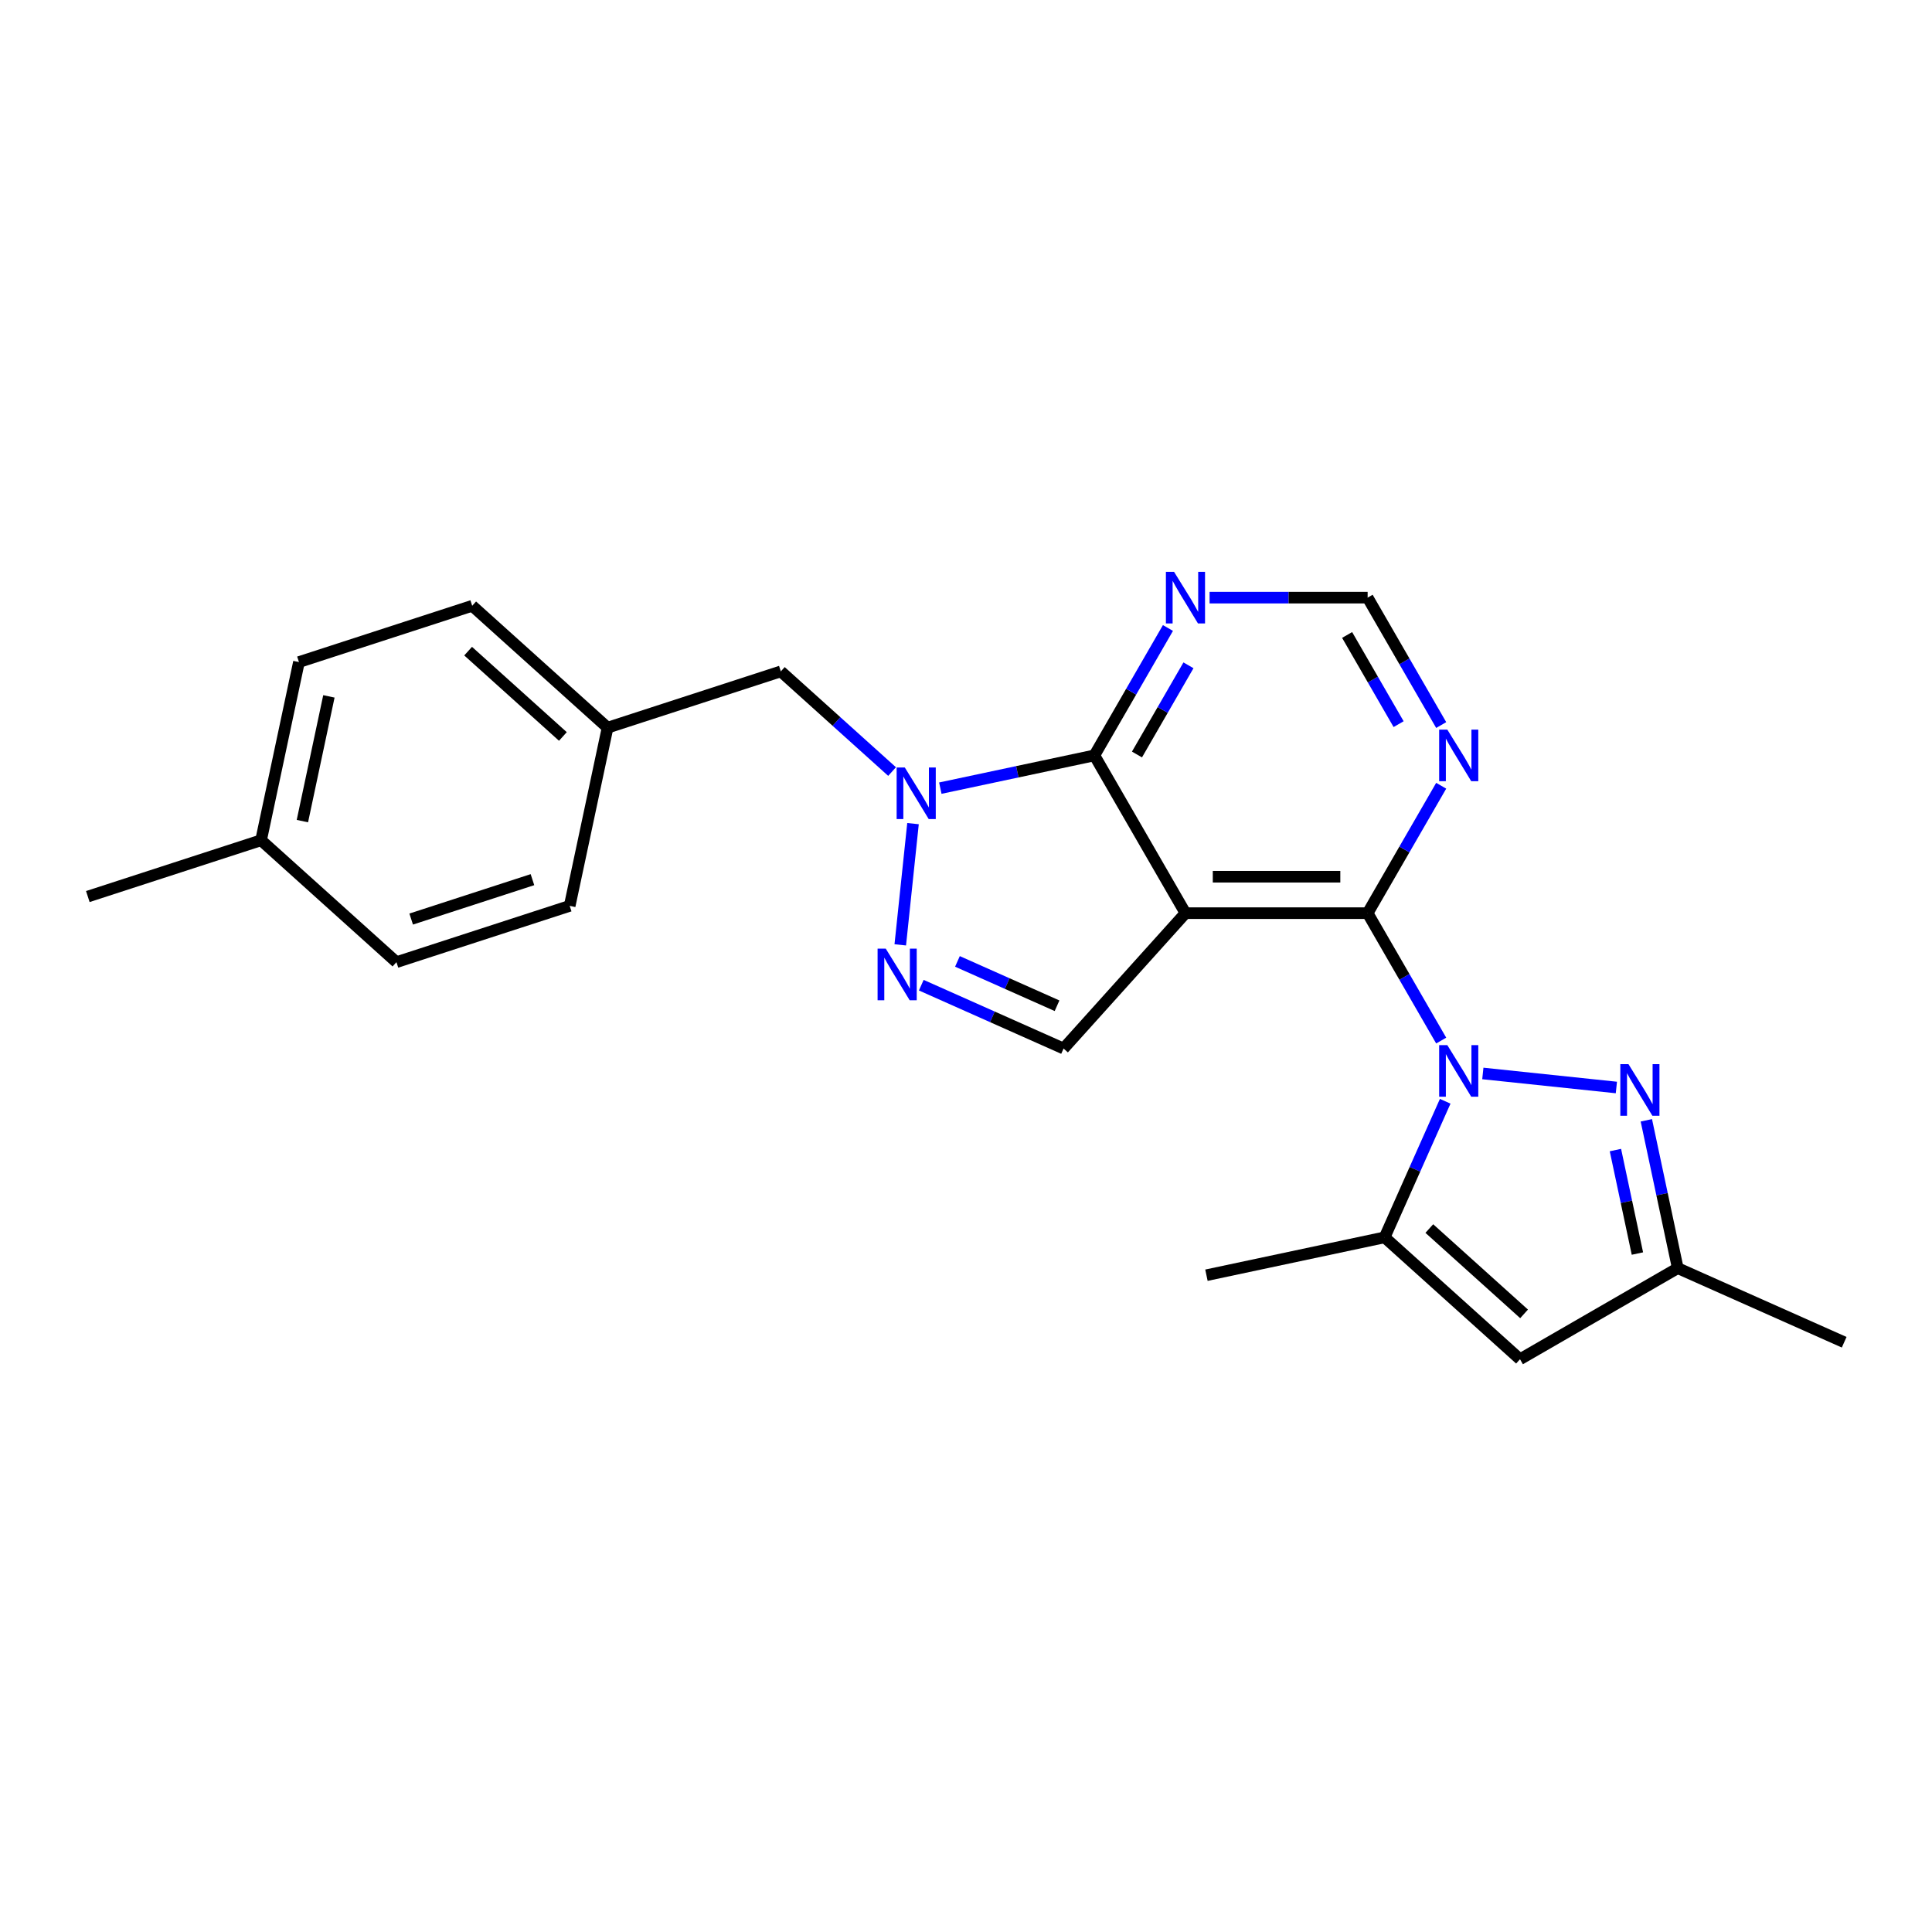 <?xml version='1.0' encoding='iso-8859-1'?>
<svg version='1.1' baseProfile='full'
              xmlns='http://www.w3.org/2000/svg'
                      xmlns:rdkit='http://www.rdkit.org/xml'
                      xmlns:xlink='http://www.w3.org/1999/xlink'
                  xml:space='preserve'
width='1000px' height='1000px' viewBox='0 0 1000 1000'>
<!-- END OF HEADER -->
<rect style='opacity:1.0;fill:#FFFFFF;stroke:none' width='1000' height='1000' x='0' y='0'> </rect>
<path class='bond-1' d='M 745.962,538.598 L 726.924,505.624' style='fill:none;fill-rule:evenodd;stroke:#0000FF;stroke-width:6px;stroke-linecap:butt;stroke-linejoin:miter;stroke-opacity:1' />
<path class='bond-1' d='M 726.924,505.624 L 707.886,472.65' style='fill:none;fill-rule:evenodd;stroke:#000000;stroke-width:6px;stroke-linecap:butt;stroke-linejoin:miter;stroke-opacity:1' />
<path class='bond-4' d='M 767.515,555.619 L 836.634,562.884' style='fill:none;fill-rule:evenodd;stroke:#0000FF;stroke-width:6px;stroke-linecap:butt;stroke-linejoin:miter;stroke-opacity:1' />
<path class='bond-6' d='M 748.037,570.016 L 732.359,605.23' style='fill:none;fill-rule:evenodd;stroke:#0000FF;stroke-width:6px;stroke-linecap:butt;stroke-linejoin:miter;stroke-opacity:1' />
<path class='bond-6' d='M 732.359,605.23 L 716.68,640.445' style='fill:none;fill-rule:evenodd;stroke:#000000;stroke-width:6px;stroke-linecap:butt;stroke-linejoin:miter;stroke-opacity:1' />
<path class='bond-0' d='M 613.597,472.65 L 707.886,472.65' style='fill:none;fill-rule:evenodd;stroke:#000000;stroke-width:6px;stroke-linecap:butt;stroke-linejoin:miter;stroke-opacity:1' />
<path class='bond-0' d='M 627.74,453.792 L 693.743,453.792' style='fill:none;fill-rule:evenodd;stroke:#000000;stroke-width:6px;stroke-linecap:butt;stroke-linejoin:miter;stroke-opacity:1' />
<path class='bond-3' d='M 613.597,472.65 L 566.452,390.993' style='fill:none;fill-rule:evenodd;stroke:#000000;stroke-width:6px;stroke-linecap:butt;stroke-linejoin:miter;stroke-opacity:1' />
<path class='bond-7' d='M 613.597,472.65 L 550.505,542.721' style='fill:none;fill-rule:evenodd;stroke:#000000;stroke-width:6px;stroke-linecap:butt;stroke-linejoin:miter;stroke-opacity:1' />
<path class='bond-9' d='M 707.886,472.65 L 726.924,439.676' style='fill:none;fill-rule:evenodd;stroke:#000000;stroke-width:6px;stroke-linecap:butt;stroke-linejoin:miter;stroke-opacity:1' />
<path class='bond-9' d='M 726.924,439.676 L 745.962,406.702' style='fill:none;fill-rule:evenodd;stroke:#0000FF;stroke-width:6px;stroke-linecap:butt;stroke-linejoin:miter;stroke-opacity:1' />
<path class='bond-2' d='M 486.707,407.943 L 526.58,399.468' style='fill:none;fill-rule:evenodd;stroke:#0000FF;stroke-width:6px;stroke-linecap:butt;stroke-linejoin:miter;stroke-opacity:1' />
<path class='bond-2' d='M 526.58,399.468 L 566.452,390.993' style='fill:none;fill-rule:evenodd;stroke:#000000;stroke-width:6px;stroke-linecap:butt;stroke-linejoin:miter;stroke-opacity:1' />
<path class='bond-13' d='M 461.739,399.356 L 432.946,373.431' style='fill:none;fill-rule:evenodd;stroke:#0000FF;stroke-width:6px;stroke-linecap:butt;stroke-linejoin:miter;stroke-opacity:1' />
<path class='bond-13' d='M 432.946,373.431 L 404.153,347.505' style='fill:none;fill-rule:evenodd;stroke:#000000;stroke-width:6px;stroke-linecap:butt;stroke-linejoin:miter;stroke-opacity:1' />
<path class='bond-25' d='M 472.572,426.306 L 465.977,489.056' style='fill:none;fill-rule:evenodd;stroke:#0000FF;stroke-width:6px;stroke-linecap:butt;stroke-linejoin:miter;stroke-opacity:1' />
<path class='bond-24' d='M 566.452,390.993 L 585.49,358.019' style='fill:none;fill-rule:evenodd;stroke:#000000;stroke-width:6px;stroke-linecap:butt;stroke-linejoin:miter;stroke-opacity:1' />
<path class='bond-24' d='M 585.49,358.019 L 604.528,325.045' style='fill:none;fill-rule:evenodd;stroke:#0000FF;stroke-width:6px;stroke-linecap:butt;stroke-linejoin:miter;stroke-opacity:1' />
<path class='bond-24' d='M 588.495,390.53 L 601.821,367.448' style='fill:none;fill-rule:evenodd;stroke:#000000;stroke-width:6px;stroke-linecap:butt;stroke-linejoin:miter;stroke-opacity:1' />
<path class='bond-24' d='M 601.821,367.448 L 615.148,344.366' style='fill:none;fill-rule:evenodd;stroke:#0000FF;stroke-width:6px;stroke-linecap:butt;stroke-linejoin:miter;stroke-opacity:1' />
<path class='bond-11' d='M 852.143,579.872 L 860.275,618.132' style='fill:none;fill-rule:evenodd;stroke:#0000FF;stroke-width:6px;stroke-linecap:butt;stroke-linejoin:miter;stroke-opacity:1' />
<path class='bond-11' d='M 860.275,618.132 L 868.408,656.392' style='fill:none;fill-rule:evenodd;stroke:#000000;stroke-width:6px;stroke-linecap:butt;stroke-linejoin:miter;stroke-opacity:1' />
<path class='bond-11' d='M 836.137,595.27 L 841.83,622.053' style='fill:none;fill-rule:evenodd;stroke:#0000FF;stroke-width:6px;stroke-linecap:butt;stroke-linejoin:miter;stroke-opacity:1' />
<path class='bond-11' d='M 841.83,622.053 L 847.522,648.835' style='fill:none;fill-rule:evenodd;stroke:#000000;stroke-width:6px;stroke-linecap:butt;stroke-linejoin:miter;stroke-opacity:1' />
<path class='bond-5' d='M 476.851,509.928 L 513.678,526.324' style='fill:none;fill-rule:evenodd;stroke:#0000FF;stroke-width:6px;stroke-linecap:butt;stroke-linejoin:miter;stroke-opacity:1' />
<path class='bond-5' d='M 513.678,526.324 L 550.505,542.721' style='fill:none;fill-rule:evenodd;stroke:#000000;stroke-width:6px;stroke-linecap:butt;stroke-linejoin:miter;stroke-opacity:1' />
<path class='bond-5' d='M 495.57,497.619 L 521.348,509.097' style='fill:none;fill-rule:evenodd;stroke:#0000FF;stroke-width:6px;stroke-linecap:butt;stroke-linejoin:miter;stroke-opacity:1' />
<path class='bond-5' d='M 521.348,509.097 L 547.127,520.574' style='fill:none;fill-rule:evenodd;stroke:#000000;stroke-width:6px;stroke-linecap:butt;stroke-linejoin:miter;stroke-opacity:1' />
<path class='bond-8' d='M 716.68,640.445 L 786.751,703.537' style='fill:none;fill-rule:evenodd;stroke:#000000;stroke-width:6px;stroke-linecap:butt;stroke-linejoin:miter;stroke-opacity:1' />
<path class='bond-8' d='M 739.809,635.894 L 788.859,680.059' style='fill:none;fill-rule:evenodd;stroke:#000000;stroke-width:6px;stroke-linecap:butt;stroke-linejoin:miter;stroke-opacity:1' />
<path class='bond-15' d='M 716.68,640.445 L 624.451,660.049' style='fill:none;fill-rule:evenodd;stroke:#000000;stroke-width:6px;stroke-linecap:butt;stroke-linejoin:miter;stroke-opacity:1' />
<path class='bond-23' d='M 786.751,703.537 L 868.408,656.392' style='fill:none;fill-rule:evenodd;stroke:#000000;stroke-width:6px;stroke-linecap:butt;stroke-linejoin:miter;stroke-opacity:1' />
<path class='bond-12' d='M 745.962,375.284 L 726.924,342.31' style='fill:none;fill-rule:evenodd;stroke:#0000FF;stroke-width:6px;stroke-linecap:butt;stroke-linejoin:miter;stroke-opacity:1' />
<path class='bond-12' d='M 726.924,342.31 L 707.886,309.336' style='fill:none;fill-rule:evenodd;stroke:#000000;stroke-width:6px;stroke-linecap:butt;stroke-linejoin:miter;stroke-opacity:1' />
<path class='bond-12' d='M 723.919,374.821 L 710.593,351.739' style='fill:none;fill-rule:evenodd;stroke:#0000FF;stroke-width:6px;stroke-linecap:butt;stroke-linejoin:miter;stroke-opacity:1' />
<path class='bond-12' d='M 710.593,351.739 L 697.266,328.657' style='fill:none;fill-rule:evenodd;stroke:#000000;stroke-width:6px;stroke-linecap:butt;stroke-linejoin:miter;stroke-opacity:1' />
<path class='bond-10' d='M 626.081,309.336 L 666.984,309.336' style='fill:none;fill-rule:evenodd;stroke:#0000FF;stroke-width:6px;stroke-linecap:butt;stroke-linejoin:miter;stroke-opacity:1' />
<path class='bond-10' d='M 666.984,309.336 L 707.886,309.336' style='fill:none;fill-rule:evenodd;stroke:#000000;stroke-width:6px;stroke-linecap:butt;stroke-linejoin:miter;stroke-opacity:1' />
<path class='bond-21' d='M 868.408,656.392 L 954.545,694.743' style='fill:none;fill-rule:evenodd;stroke:#000000;stroke-width:6px;stroke-linecap:butt;stroke-linejoin:miter;stroke-opacity:1' />
<path class='bond-14' d='M 404.153,347.505 L 314.478,376.642' style='fill:none;fill-rule:evenodd;stroke:#000000;stroke-width:6px;stroke-linecap:butt;stroke-linejoin:miter;stroke-opacity:1' />
<path class='bond-17' d='M 314.478,376.642 L 294.874,468.871' style='fill:none;fill-rule:evenodd;stroke:#000000;stroke-width:6px;stroke-linecap:butt;stroke-linejoin:miter;stroke-opacity:1' />
<path class='bond-18' d='M 314.478,376.642 L 244.407,313.55' style='fill:none;fill-rule:evenodd;stroke:#000000;stroke-width:6px;stroke-linecap:butt;stroke-linejoin:miter;stroke-opacity:1' />
<path class='bond-18' d='M 291.349,381.192 L 242.3,337.028' style='fill:none;fill-rule:evenodd;stroke:#000000;stroke-width:6px;stroke-linecap:butt;stroke-linejoin:miter;stroke-opacity:1' />
<path class='bond-16' d='M 135.129,434.916 L 154.733,342.687' style='fill:none;fill-rule:evenodd;stroke:#000000;stroke-width:6px;stroke-linecap:butt;stroke-linejoin:miter;stroke-opacity:1' />
<path class='bond-16' d='M 156.515,425.003 L 170.238,360.442' style='fill:none;fill-rule:evenodd;stroke:#000000;stroke-width:6px;stroke-linecap:butt;stroke-linejoin:miter;stroke-opacity:1' />
<path class='bond-22' d='M 135.129,434.916 L 45.455,464.053' style='fill:none;fill-rule:evenodd;stroke:#000000;stroke-width:6px;stroke-linecap:butt;stroke-linejoin:miter;stroke-opacity:1' />
<path class='bond-26' d='M 135.129,434.916 L 205.2,498.008' style='fill:none;fill-rule:evenodd;stroke:#000000;stroke-width:6px;stroke-linecap:butt;stroke-linejoin:miter;stroke-opacity:1' />
<path class='bond-20' d='M 294.874,468.871 L 205.2,498.008' style='fill:none;fill-rule:evenodd;stroke:#000000;stroke-width:6px;stroke-linecap:butt;stroke-linejoin:miter;stroke-opacity:1' />
<path class='bond-20' d='M 275.596,455.307 L 212.824,475.703' style='fill:none;fill-rule:evenodd;stroke:#000000;stroke-width:6px;stroke-linecap:butt;stroke-linejoin:miter;stroke-opacity:1' />
<path class='bond-19' d='M 244.407,313.55 L 154.733,342.687' style='fill:none;fill-rule:evenodd;stroke:#000000;stroke-width:6px;stroke-linecap:butt;stroke-linejoin:miter;stroke-opacity:1' />
<path  class='atom-0' d='M 749.129 540.956
L 757.879 555.099
Q 758.746 556.495, 760.142 559.022
Q 761.537 561.549, 761.612 561.699
L 761.612 540.956
L 765.158 540.956
L 765.158 567.658
L 761.499 567.658
L 752.108 552.195
Q 751.014 550.385, 749.845 548.31
Q 748.714 546.236, 748.374 545.595
L 748.374 567.658
L 744.904 567.658
L 744.904 540.956
L 749.129 540.956
' fill='#0000FF'/>
<path  class='atom-3' d='M 468.321 397.246
L 477.071 411.389
Q 477.938 412.784, 479.334 415.311
Q 480.729 417.838, 480.805 417.989
L 480.805 397.246
L 484.35 397.246
L 484.35 423.948
L 480.692 423.948
L 471.3 408.485
Q 470.207 406.675, 469.037 404.6
Q 467.906 402.526, 467.567 401.885
L 467.567 423.948
L 464.097 423.948
L 464.097 397.246
L 468.321 397.246
' fill='#0000FF'/>
<path  class='atom-5' d='M 842.901 550.812
L 851.651 564.955
Q 852.519 566.351, 853.914 568.877
Q 855.31 571.404, 855.385 571.555
L 855.385 550.812
L 858.931 550.812
L 858.931 577.514
L 855.272 577.514
L 845.881 562.051
Q 844.787 560.241, 843.618 558.166
Q 842.487 556.092, 842.147 555.451
L 842.147 577.514
L 838.677 577.514
L 838.677 550.812
L 842.901 550.812
' fill='#0000FF'/>
<path  class='atom-6' d='M 458.465 491.018
L 467.215 505.162
Q 468.082 506.557, 469.478 509.084
Q 470.873 511.611, 470.949 511.762
L 470.949 491.018
L 474.494 491.018
L 474.494 517.721
L 470.836 517.721
L 461.444 502.258
Q 460.351 500.447, 459.182 498.373
Q 458.05 496.299, 457.711 495.657
L 457.711 517.721
L 454.241 517.721
L 454.241 491.018
L 458.465 491.018
' fill='#0000FF'/>
<path  class='atom-10' d='M 749.129 377.642
L 757.879 391.785
Q 758.746 393.181, 760.142 395.708
Q 761.537 398.235, 761.612 398.385
L 761.612 377.642
L 765.158 377.642
L 765.158 404.344
L 761.499 404.344
L 752.108 388.881
Q 751.014 387.071, 749.845 384.996
Q 748.714 382.922, 748.374 382.281
L 748.374 404.344
L 744.904 404.344
L 744.904 377.642
L 749.129 377.642
' fill='#0000FF'/>
<path  class='atom-11' d='M 607.694 295.985
L 616.445 310.128
Q 617.312 311.524, 618.707 314.051
Q 620.103 316.578, 620.178 316.728
L 620.178 295.985
L 623.724 295.985
L 623.724 322.687
L 620.065 322.687
L 610.674 307.224
Q 609.58 305.414, 608.411 303.339
Q 607.28 301.265, 606.94 300.624
L 606.94 322.687
L 603.47 322.687
L 603.47 295.985
L 607.694 295.985
' fill='#0000FF'/>
</svg>
